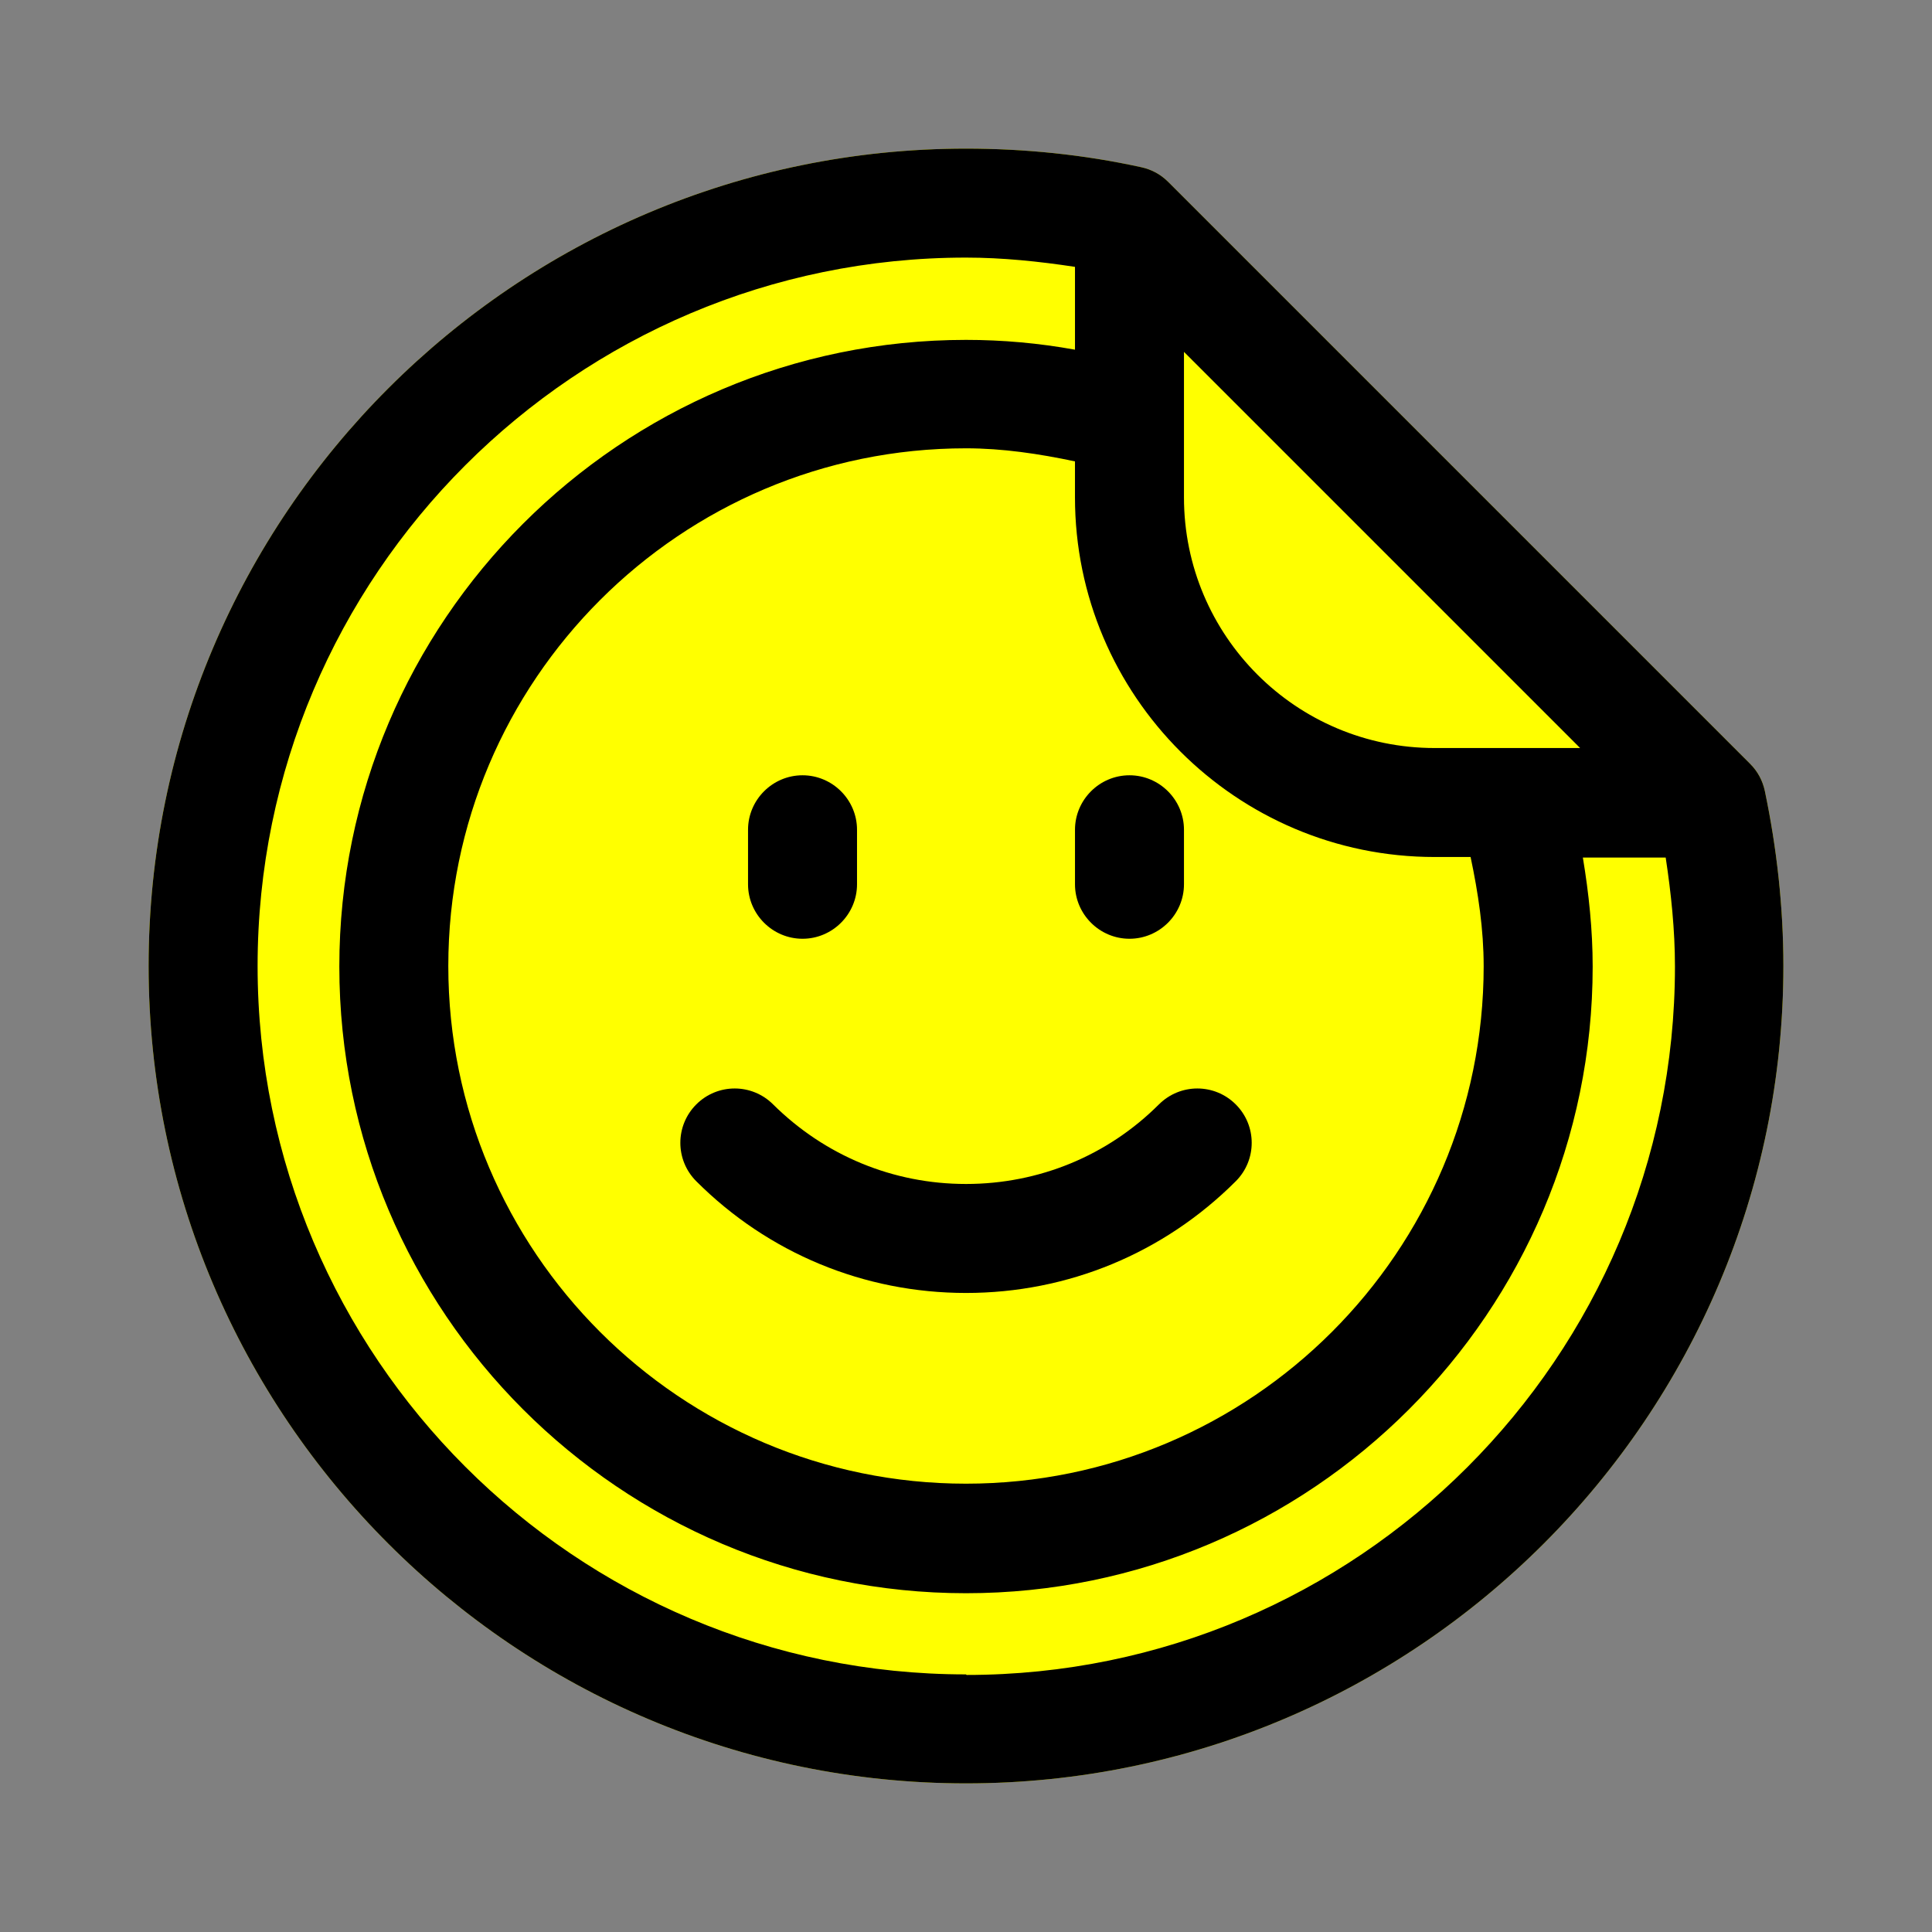 <?xml version="1.0" encoding="UTF-8"?>
<!DOCTYPE svg PUBLIC "-//W3C//DTD SVG 1.1//EN" "http://www.w3.org/Graphics/SVG/1.1/DTD/svg11.dtd">
<!-- Creator: CorelDRAW (Evaluation Version) -->
<svg xmlns="http://www.w3.org/2000/svg" xml:space="preserve" width="8.077in" height="8.077in" version="1.1" style="shape-rendering:geometricPrecision; text-rendering:geometricPrecision; image-rendering:optimizeQuality; fill-rule:evenodd; clip-rule:evenodd"
viewBox="0 0 8076.92 8076.92"
 xmlns:xlink="http://www.w3.org/1999/xlink"
 xmlns:xodm="http://www.corel.com/coreldraw/odm/2003">
 <rect x="0" y="0" width="8076.92" height="8076.92" fill="#808080" stroke="none"/>
 <defs>
  <style type="text/css">
   <![CDATA[
    .fil0 {fill:none}
    .fil2 {fill:black}
    .fil1 {fill:yellow}
   ]]>
  </style>
 </defs>
 <g id="Layer_x0020_1">
  <g id="_3158719771088">
   <rect class="fil0" width="8076.92" height="8076.92"/>
   <g>
    <g>
     <path class="fil1" d="M4038.44 6999.98c-1633.38,0 -2961.54,-1328.15 -2961.54,-2961.54 0,-1633.38 1328.16,-2961.54 2961.54,-2961.54 152.64,0 305.27,15.95 455.62,38.73l0 346.27c-150.35,-27.33 -302.98,-41 -455.62,-41 -1444.28,0 -2619.86,1175.5 -2619.86,2619.85 0,1444.36 1175.5,2619.86 2619.86,2619.86 1444.35,0 2619.86,-1175.5 2619.86,-2619.86 0,-152.64 -15.95,-305.27 -41.01,-455.62l346.28 0c22.78,150.35 38.72,302.98 38.72,455.62 0,1633.38 -1328.15,2961.54 -2961.54,2961.54l-2.31 -2.31z"/>
     <path class="fil1" d="M5997.61 3127.2c-578.64,0 -1047.93,-469.29 -1047.93,-1047.93l0 -608.26 1656.2 1656.2 -608.28 -0.02z"/>
     <path class="fil1" d="M6202.65 4038.44c0,1193.73 -970.44,2164.24 -2164.24,2164.24 -1193.8,0 -2164.24,-970.43 -2164.24,-2164.24 0,-1193.8 970.44,-2164.23 2164.24,-2164.23 152.64,0 305.27,22.78 455.62,54.67l0 150.35c0,829.23 674.32,1503.55 1503.55,1503.55l150.35 0c31.89,150.35 54.68,302.98 54.68,455.62l0.04 0.04z"/>
     <path class="fil1" d="M7378.15 3307.19c-9.11,-43.28 -29.61,-82.01 -61.51,-113.91l-2433.02 -2433.02c-31.89,-31.89 -70.62,-52.4 -113.91,-61.51 -239.2,-52.4 -485.23,-77.45 -731.25,-77.45 -1884.01,0 -3417.16,1533.15 -3417.16,3417.16 0,1884.01 1533.15,3417.16 3417.16,3417.16 1884.01,0 3417.16,-1533.15 3417.16,-3417.16 0,-246.04 -27.33,-492.07 -77.45,-731.25l-0.02 -0.02z"/>
     <path class="fil1" d="M4844.89 4617.12c-214.14,214.14 -501.19,332.6 -806.41,332.6 -305.23,0 -590.03,-118.46 -806.41,-332.6 -88.85,-88.85 -232.37,-88.85 -321.21,0 -88.84,88.85 -88.85,232.37 0,321.21 300.71,300.71 701.66,467.01 1127.68,467.01 426.03,0 826.97,-166.3 1127.68,-467.01 88.85,-88.85 88.85,-232.37 0,-321.21 -88.85,-88.84 -232.36,-88.85 -321.21,0l-0.12 0z"/>
     <path class="fil1" d="M3355.05 3924.57c125.3,0 227.81,-102.51 227.81,-227.81l0 -227.81c0,-125.3 -102.51,-227.81 -227.81,-227.81 -125.3,0 -227.81,102.51 -227.81,227.81l0 227.81c0,125.3 102.51,227.81 227.81,227.81z"/>
     <path class="fil1" d="M4721.91 3924.57c125.3,0 227.81,-102.51 227.81,-227.81l0 -227.81c0,-125.3 -102.51,-227.81 -227.81,-227.81 -125.3,0 -227.81,102.51 -227.81,227.81l0 227.81c0,125.3 102.51,227.81 227.81,227.81z"/>
    </g>
    <g>
     <path class="fil2" d="M7378.15 3307.19c-9.11,-43.28 -29.61,-82.01 -61.51,-113.91l-2433.02 -2433.02c-31.89,-31.89 -70.62,-52.4 -113.91,-61.51 -239.2,-52.4 -485.23,-77.45 -731.25,-77.45 -1884.01,0 -3417.16,1533.15 -3417.16,3417.16 0,1884.01 1533.15,3417.16 3417.16,3417.16 1884.01,0 3417.16,-1533.15 3417.16,-3417.16 0,-246.04 -27.33,-492.07 -77.45,-731.25l-0.02 -0.02zm-1175.5 731.25c0,1193.73 -970.44,2164.24 -2164.24,2164.24 -1193.8,0 -2164.24,-970.43 -2164.24,-2164.24 0,-1193.8 970.44,-2164.23 2164.24,-2164.23 152.64,0 305.27,22.78 455.62,54.67l0 150.35c0,829.23 674.32,1503.55 1503.55,1503.55l150.35 0c31.89,150.35 54.68,302.98 54.68,455.62l0.04 0.04zm-205.03 -911.24c-578.64,0 -1047.93,-469.29 -1047.93,-1047.93l0 -608.26 1656.2 1656.2 -608.28 -0.02zm-1959.17 3872.78c-1633.38,0 -2961.54,-1328.15 -2961.54,-2961.54 0,-1633.38 1328.15,-2961.54 2961.54,-2961.54 152.64,0 305.27,15.95 455.62,38.73l0 346.27c-150.35,-27.33 -302.98,-41 -455.62,-41 -1444.28,0 -2619.86,1175.5 -2619.86,2619.85 0,1444.36 1175.5,2619.86 2619.86,2619.86 1444.35,0 2619.86,-1175.5 2619.86,-2619.86 0,-152.64 -15.95,-305.27 -41.01,-455.62l346.28 0c22.78,150.35 38.72,302.98 38.72,455.62 0,1633.38 -1328.15,2961.54 -2961.54,2961.54l-2.31 -2.31z"/>
     <path class="fil2" d="M4844.89 4617.12c-214.14,214.14 -501.19,332.6 -806.41,332.6 -305.23,0 -590.03,-118.46 -806.41,-332.6 -88.85,-88.85 -232.37,-88.85 -321.21,0 -88.84,88.85 -88.85,232.37 0,321.21 300.71,300.71 701.66,467.01 1127.68,467.01 426.03,0 826.97,-166.3 1127.68,-467.01 88.85,-88.85 88.85,-232.37 0,-321.21 -88.85,-88.84 -232.36,-88.85 -321.21,0l-0.12 0z"/>
     <path class="fil2" d="M3355.05 3924.57c125.3,0 227.81,-102.51 227.81,-227.81l0 -227.81c0,-125.3 -102.51,-227.81 -227.81,-227.81 -125.3,0 -227.81,102.51 -227.81,227.81l0 227.81c0,125.3 102.51,227.81 227.81,227.81z"/>
     <path class="fil2" d="M4721.91 3924.57c125.3,0 227.81,-102.51 227.81,-227.81l0 -227.81c0,-125.3 -102.51,-227.81 -227.81,-227.81 -125.3,0 -227.81,102.51 -227.81,227.81l0 227.81c0,125.3 102.51,227.81 227.81,227.81z"/>
    </g>
   </g>
  </g>
 </g>
</svg>

